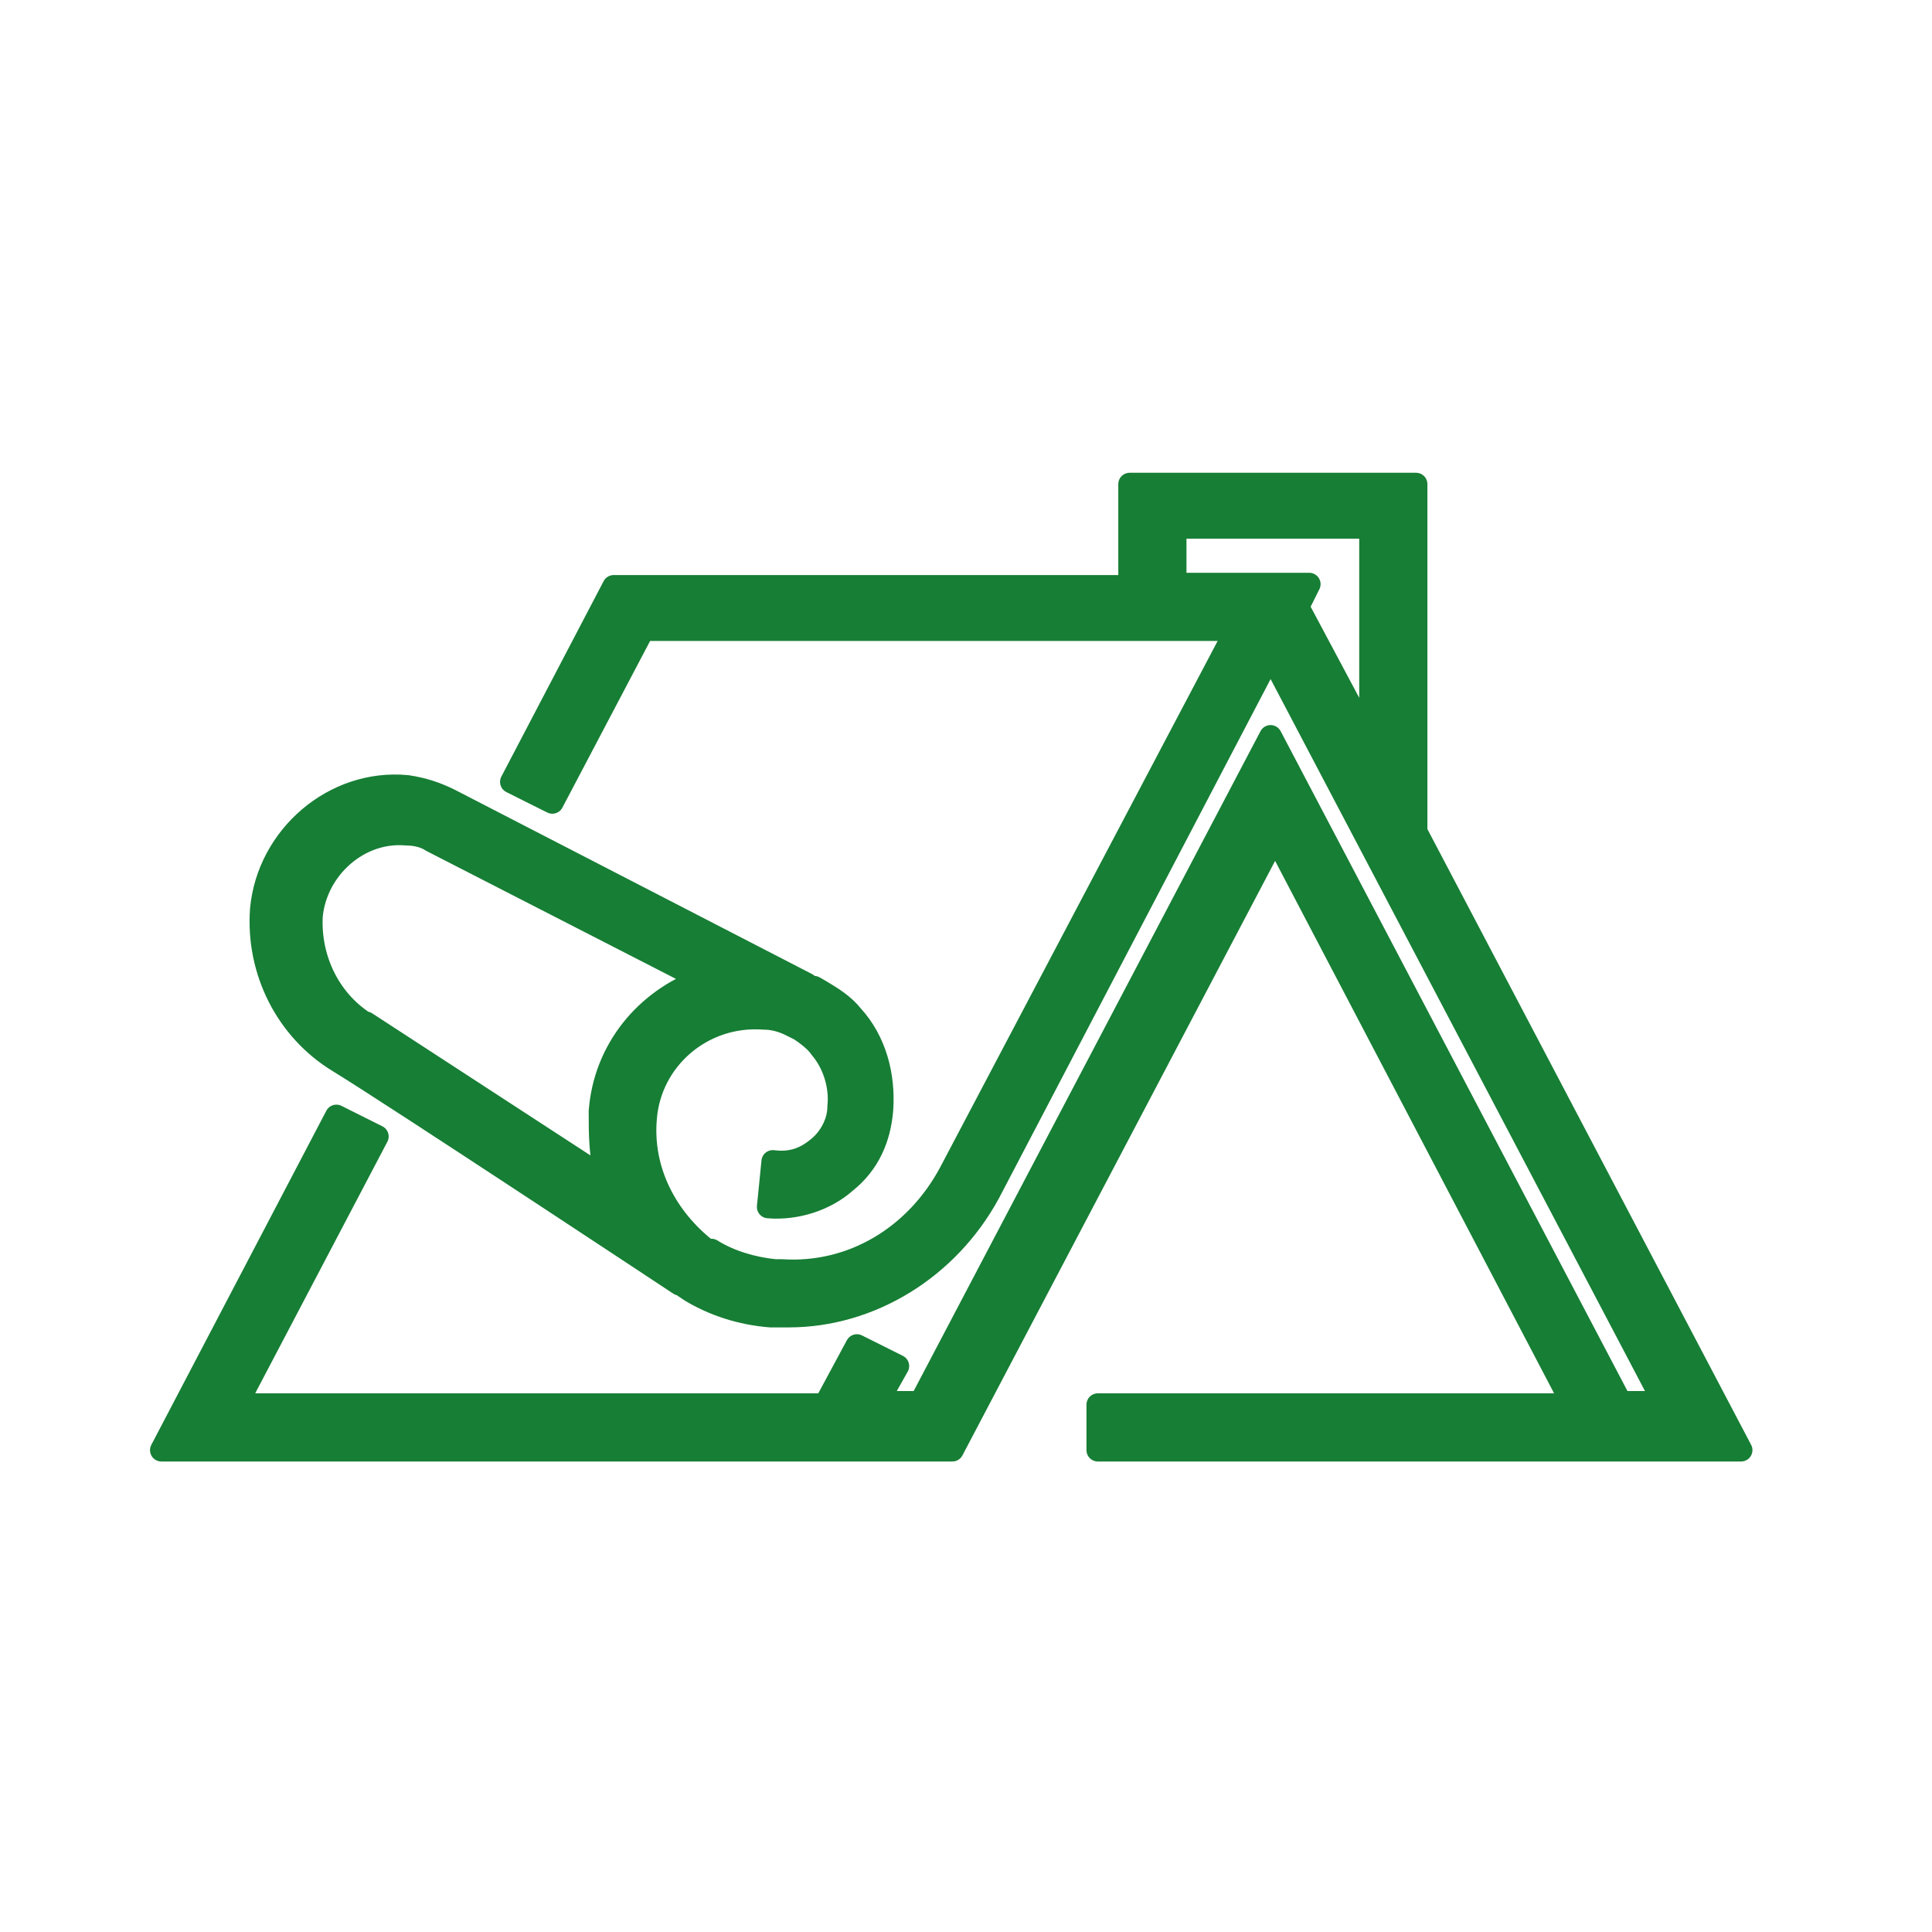 <?xml version="1.0" encoding="UTF-8" standalone="no"?>
<!DOCTYPE svg PUBLIC "-//W3C//DTD SVG 1.1//EN" "http://www.w3.org/Graphics/SVG/1.1/DTD/svg11.dtd">
<svg width="100%" height="100%" viewBox="0 0 85 85" version="1.1" xmlns="http://www.w3.org/2000/svg" xmlns:xlink="http://www.w3.org/1999/xlink" xml:space="preserve" xmlns:serif="http://www.serif.com/" style="fill-rule:evenodd;clip-rule:evenodd;stroke-linejoin:round;stroke-miterlimit:2;">
    <path d="M62.3,36.6L62.3,21.3L49.7,21.3L49.7,25.8L27,25.8L22.5,34.4L24.3,35.3L28.3,27.7L54.4,27.7L41.8,51.6C40.3,54.4 37.5,56.1 34.4,55.9L34.1,55.9C33.1,55.8 32.1,55.5 31.3,55L31.1,55C29.3,53.6 28.2,51.5 28.4,49.2C28.6,46.6 30.9,44.6 33.6,44.8C34,44.8 34.4,44.9 34.8,45.1L35.2,45.3C35.5,45.5 35.9,45.8 36.1,46.1C36.7,46.8 37,47.8 36.9,48.7C36.9,49.4 36.5,50.1 36,50.5C35.4,51 34.8,51.2 34,51.1L33.8,53.1C35,53.2 36.3,52.8 37.2,52C38.2,51.2 38.7,50.1 38.8,48.8C38.9,47.3 38.5,45.8 37.5,44.7C37.1,44.2 36.6,43.9 36.1,43.6C35.6,43.3 35.9,43.5 35.9,43.5C35.8,43.5 35.6,43.4 35.5,43.3L19.8,35.2C19.2,34.9 18.6,34.7 17.9,34.6C14.7,34.3 11.8,36.8 11.5,40C11.3,42.7 12.6,45.3 14.9,46.7C17.2,48.1 29.9,56.5 29.9,56.5C29.9,56.5 30,56.5 30.1,56.6L30.4,56.8C31.4,57.4 32.6,57.8 33.9,57.9L34.7,57.9C38.3,57.9 41.7,55.8 43.5,52.5L55.9,28.8L73.2,61.7L71.3,61.7L55.9,32.4L40.5,61.7L38.6,61.7L39.5,60.1L37.7,59.2L36.3,61.8L10.4,61.8L16.6,50L14.8,49.1L7.1,63.8L41.9,63.8L56.1,36.8L69.2,61.8L48.3,61.8L48.3,63.8L76.6,63.8L62.3,36.6ZM15.7,46L16.2,45.1C14.5,44.1 13.6,42.2 13.7,40.3C13.9,38.2 15.8,36.5 17.9,36.7C18.3,36.7 18.7,36.8 19,37L19.5,36.1L19,37L30.9,43.1C28.4,44 26.6,46.2 26.4,48.9C26.4,49.9 26.4,50.9 26.7,51.9L16.1,45L15.6,45.8L15.7,46ZM51.7,25.7L51.7,23.2L60.3,23.2L60.3,32.7L57.1,26.7L57.6,25.7L51.7,25.7Z" style="fill:rgb(23,126,53);fill-rule:nonzero;stroke:rgb(23,126,53);stroke-width:1px;"/>
</svg>
